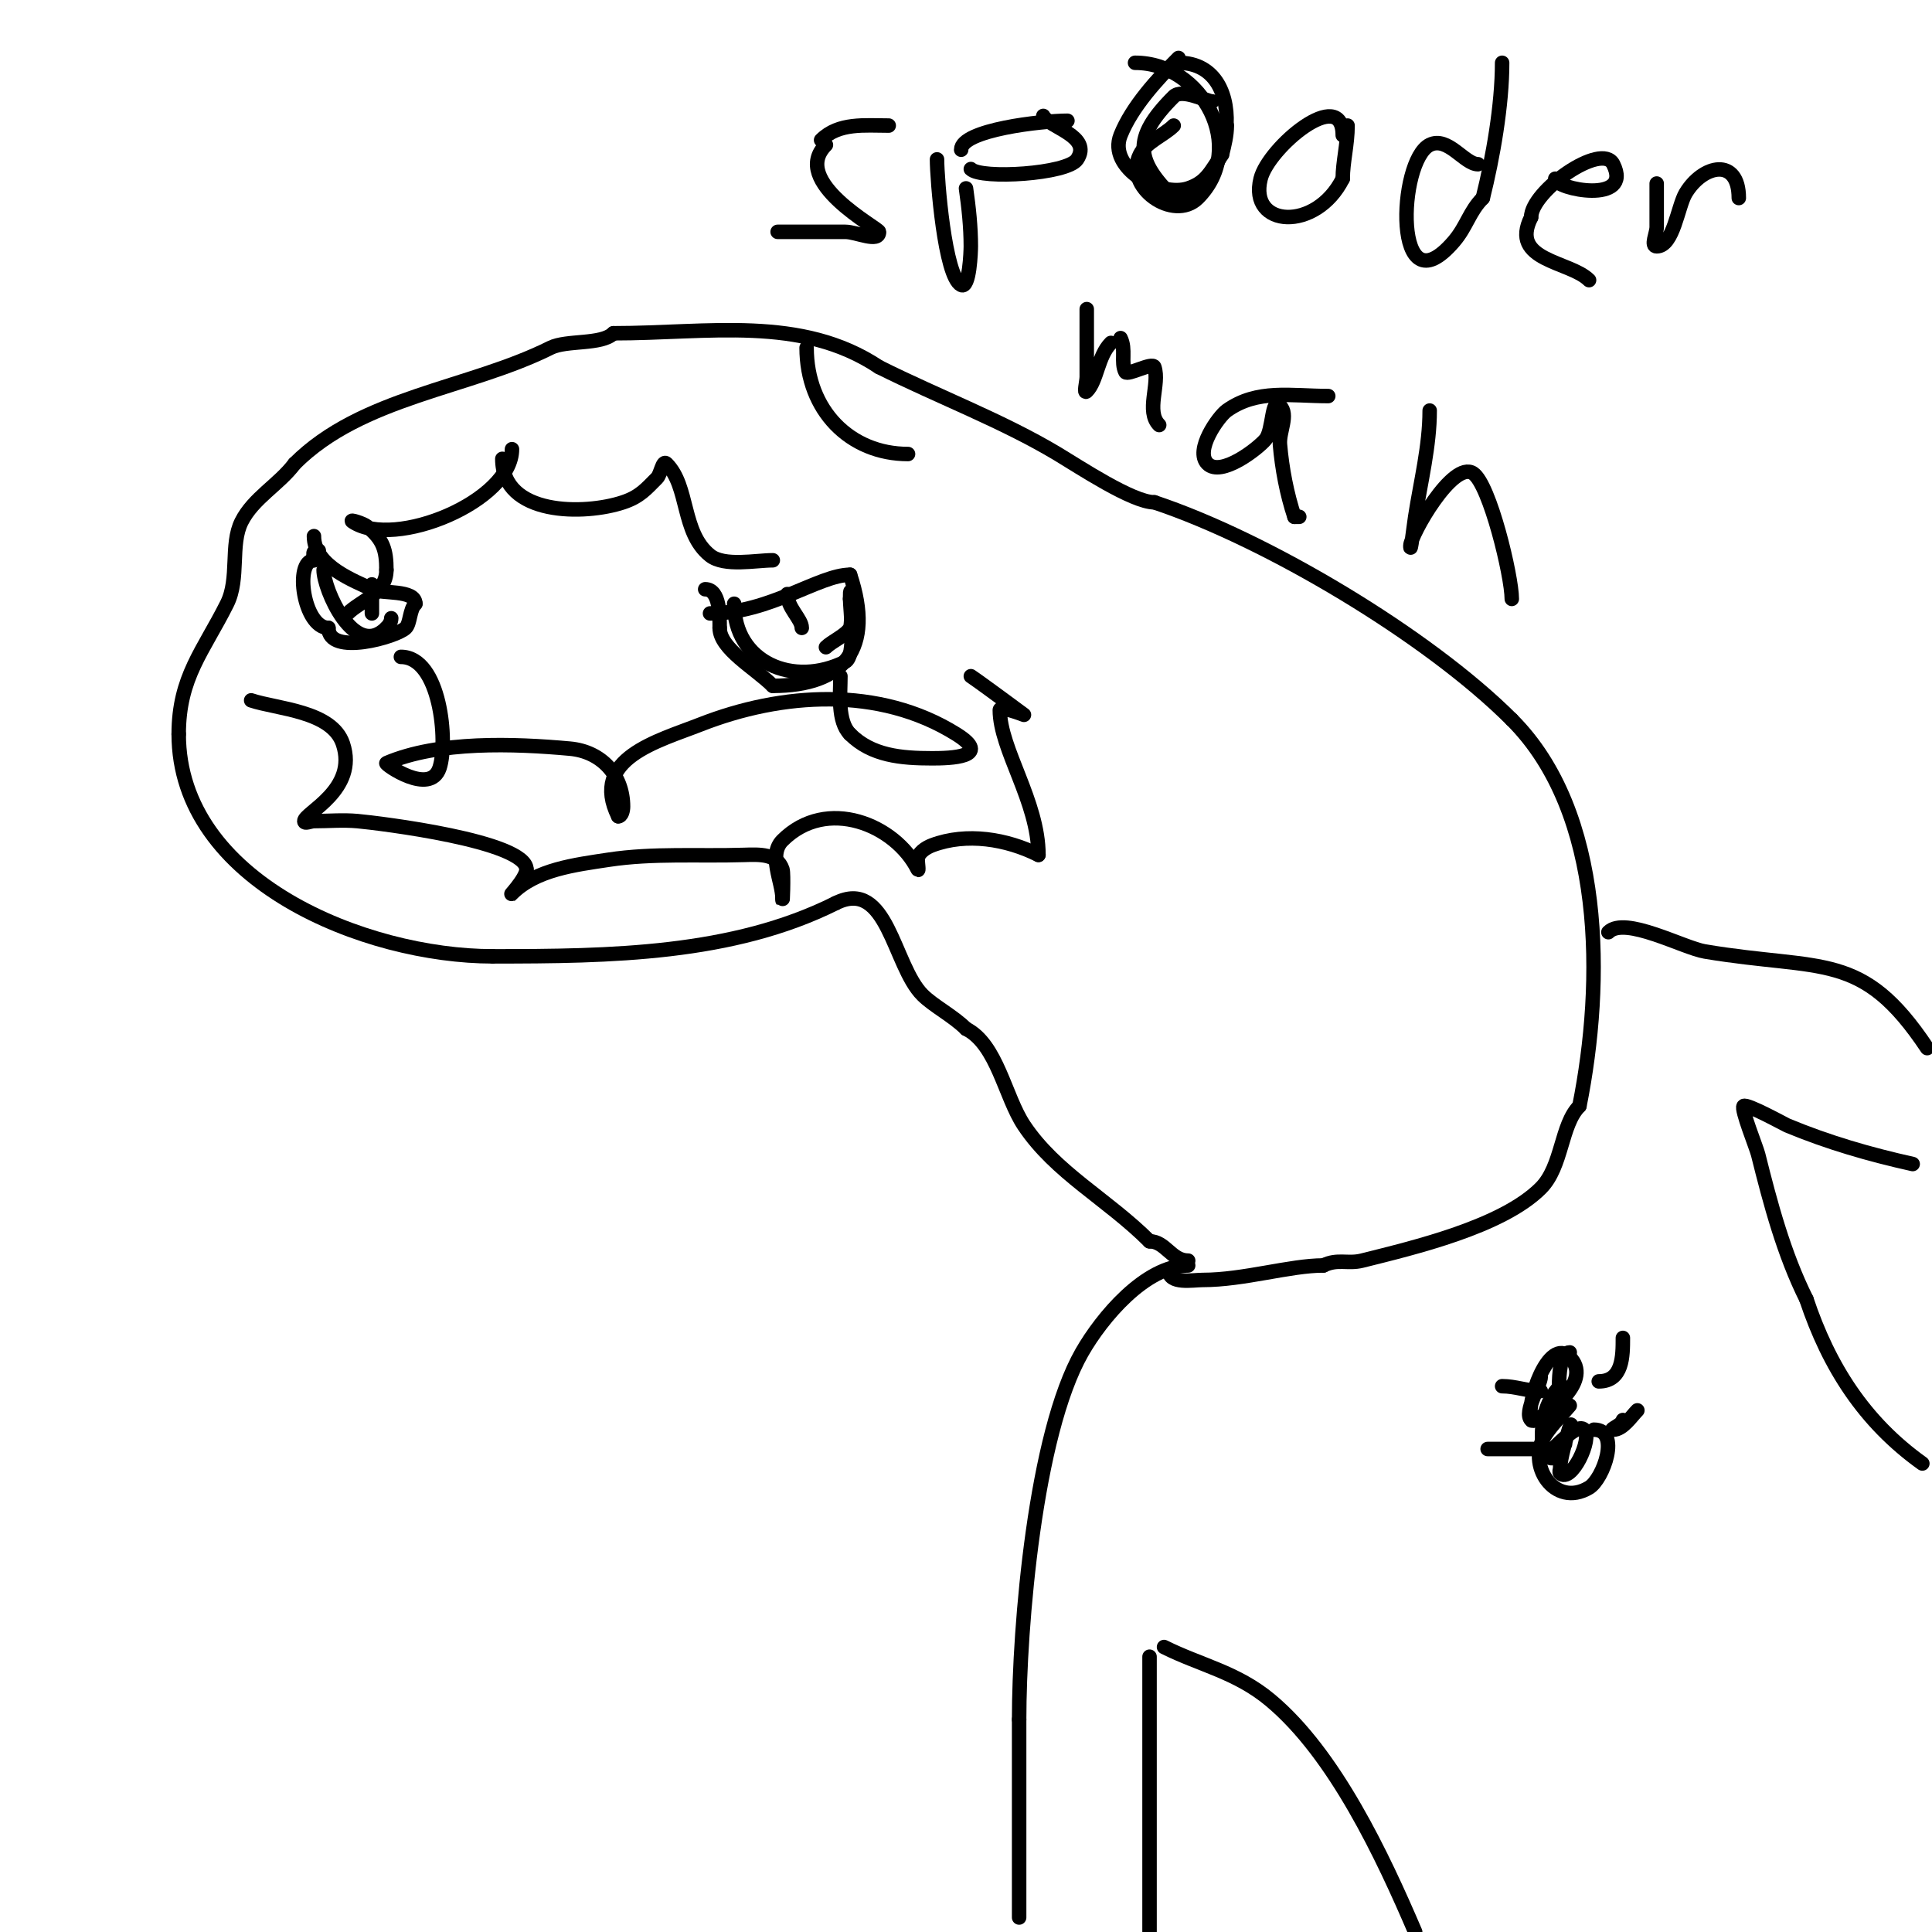 <svg viewBox='0 0 400 400' version='1.1' xmlns='http://www.w3.org/2000/svg' xmlns:xlink='http://www.w3.org/1999/xlink'><g fill='none' stroke='#000000' stroke-width='3' stroke-linecap='round' stroke-linejoin='round'><path d='M242,263c0,2.958 4.982,2 7,2c8.51,0 18.089,-3 25,-3'/><path d='M274,262c2.903,-1.452 5.029,-0.257 8,-1c10.728,-2.682 28.988,-6.988 37,-15c4.497,-4.497 4.124,-13.124 8,-17'/><path d='M327,229c5.137,-25.686 5.258,-60.742 -14,-80'/><path d='M313,149c-17.393,-17.393 -50.64,-37.213 -74,-45'/><path d='M239,104c-4.525,0 -15.558,-7.335 -20,-10c-11.475,-6.885 -24.54,-11.77 -37,-18'/><path d='M182,76c-16.134,-10.756 -35.311,-7 -55,-7'/><path d='M127,69c-2.445,2.445 -9.724,1.362 -13,3c-16.964,8.482 -39.123,10.123 -53,24'/><path d='M61,96c-3.253,4.338 -8.566,7.132 -11,12c-2.396,4.792 -0.382,11.763 -3,17c-4.906,9.811 -10,15.208 -10,27'/><path d='M37,152c0,30.524 38.667,46 65,46'/><path d='M102,198c24.327,0 49.665,-0.333 71,-11'/><path d='M173,187c10.787,-5.393 11.916,12.916 18,19c2.282,2.282 6.341,4.341 9,7'/><path d='M200,213c6.449,3.225 8.059,14.089 12,20c6.548,9.822 17.294,15.294 26,24'/><path d='M238,257c3.317,0 4.493,4 8,4'/><path d='M147,127c12.362,0 22.587,-8 29,-8'/><path d='M176,119c5.11,15.33 -1.253,23 -16,23'/><path d='M160,142c-3.643,-3.643 -11,-7.661 -11,-12'/><path d='M149,130c0,-2.327 0.125,-8 -3,-8'/><path d='M65,111c0,6.309 8.604,9.302 12,11c2.04,1.02 9,-0.013 9,3'/><path d='M86,125c-1.219,1.219 -1.037,4.037 -2,5c-1.863,1.863 -16,5.902 -16,0'/><path d='M68,130c-5.171,0 -7.142,-14 -3,-14'/><path d='M65,116c0,-1.333 -0.567,-2 1,-2'/><path d='M333,193c3.418,-3.418 15.509,3.251 20,4c24.483,4.081 32.488,-0.267 46,20'/><path d='M246,262c-8.867,0 -17.888,10.804 -22,18c-9.697,16.97 -13,56.809 -13,76'/><path d='M211,356c0,13.667 0,27.333 0,41'/><path d='M238,343c0,19 0,38 0,57'/><path d='M241,341c7.622,3.811 14.985,5.154 22,11c13.429,11.19 23.308,32.384 30,48'/><path d='M396,241c-8.945,-1.988 -17.52,-4.467 -26,-8c-0.405,-0.169 -8.415,-4.585 -9,-4c-0.598,0.598 2.636,8.544 3,10c2.526,10.106 5.296,20.593 10,30'/><path d='M374,269c4.651,13.952 11.98,25.414 24,34'/><path d='M77,121c0,2 0,4 0,6'/><path d='M163,123c0,2.854 3,5.164 3,7'/><path d='M152,125c0,12.138 12.227,17.386 23,12c2.265,-1.133 1,-11.031 1,-13'/><path d='M176,124c0,-5.271 0.597,4.807 0,6c-0.727,1.453 -3.827,2.827 -5,4'/><path d='M67,118c0,3.988 6.348,18.652 13,12'/><path d='M80,130c0.527,-0.527 1,-1.255 1,-2'/><path d='M104,95c0,11.806 17.005,11.665 25,9c3.485,-1.162 4.753,-2.753 7,-5c0.85,-0.85 1.15,-3.85 2,-3c4.716,4.716 3.054,14.243 9,19c2.954,2.363 9.509,1 13,1'/><path d='M319,285c0,1.724 -3.592,7.408 -2,9c0.236,0.236 0.714,0.172 1,0c3.168,-1.901 11.703,-8.297 7,-13c-4.402,-4.402 -9.133,9.6 -8,13c0.337,1.01 7,-3.902 7,-6'/><path d='M325,291c-1.667,2 -3.556,3.834 -5,6c-4.138,6.207 1.843,15.294 9,11c2.926,-1.756 6.63,-12 1,-12'/><path d='M331,286c4.998,0 5,-5.234 5,-9'/><path d='M336,294c0,0.943 -2.943,2 -2,2c1.997,0 3.756,-2.756 5,-4'/><path d='M319,288c-2.967,0 -5.192,-1 -8,-1'/><path d='M320,300c-4,0 -8,0 -12,0'/><path d='M325,280c-3.209,0 -2,12 -2,12c0,0 1.179,-6.179 0,-5c-6.414,6.414 -3.563,21.127 1,12'/><path d='M324,299c0,-1.054 0.744,-1.977 1,-3c1.117,-4.467 -2,5.239 -2,8c0,0.333 -0.236,0.764 0,1c2.271,2.271 6.817,-7.183 5,-9c-1.792,-1.792 -7.9,6 -9,6'/><path d='M106,93c0,10.703 -24.255,20.83 -33,15c-0.877,-0.585 2.177,0.342 3,1c3.357,2.686 4,4.948 4,9'/><path d='M80,118c0,4.9 -5.339,6.339 -8,9'/><path d='M83,136c8.212,0 9.79,17.63 8,23c-1.943,5.829 -11.403,-0.827 -11,-1c10.808,-4.632 26.445,-4.05 38,-3c6.607,0.601 11,5.543 11,12c0,0.745 -0.255,2 -1,2'/><path d='M128,169c-5.97,-11.94 8.198,-15.542 17,-19c16.872,-6.628 37.048,-7.97 53,2c7.644,4.777 -1.334,5 -5,5c-6.465,0 -12.555,-0.555 -17,-5'/><path d='M176,152c-2.661,-2.661 -2,-8.28 -2,-12'/><path d='M167,72c0,12.96 8.985,22 21,22'/><path d='M171,30c-7.599,7.599 11,17.281 11,18c0,2.333 -4.667,0 -7,0c-4.667,0 -9.333,0 -14,0'/><path d='M170,29c3.655,-3.655 9.034,-3 14,-3'/><path d='M200,39c0.568,3.974 1,7.986 1,12c0,0.9 -0.245,8.877 -2,8c-3.418,-1.709 -5,-22.012 -5,-26'/><path d='M216,24c1.186,2.372 10.215,4.178 7,9c-2.026,3.04 -19.858,4.142 -22,2'/><path d='M243,26c-2.026,2.026 -5.684,3.367 -7,6c-3.381,6.762 7.018,13.982 12,9c10.377,-10.377 0.976,-28 -13,-28'/><path d='M199,31c0,-4.112 16.76,-6 22,-6'/><path d='M251,21c-1.197,0 -6.242,-2.758 -8,-1c-8.785,8.785 -7.744,13.256 0,21'/><path d='M243,41c11.852,0 16.719,-28 1,-28'/><path d='M244,12c-4.406,4.406 -9.636,10.09 -12,16c-2.725,6.812 8.214,12.929 14,11c3.731,-1.244 4.58,-3.37 7,-7'/><path d='M253,32c0.492,-1.967 1,-3.972 1,-6'/><path d='M278,28c0,-10.38 -15.382,2.527 -17,9c-2.54,10.158 11.497,11.006 17,0'/><path d='M278,37c0,-3.475 1,-7.058 1,-11'/><path d='M306,34c-2.798,0 -6.247,-5.877 -10,-4c-6.576,3.288 -7.694,34.81 5,20c2.676,-3.122 3.23,-6.23 6,-9'/><path d='M307,41c2.102,-8.41 4,-19.241 4,-28'/><path d='M322,37c0,2.194 16.183,5.367 12,-3c-2.354,-4.709 -17,5.579 -17,11'/><path d='M317,45c-4.541,9.082 8.019,9.019 12,13'/><path d='M343,38c0,3 0,6 0,9c0,1.333 -1.333,4 0,4c3.469,0 4.373,-8.289 6,-11c3.58,-5.967 11,-7.476 11,1'/><path d='M52,145c5.433,1.811 16.724,2.173 19,9c3.172,9.516 -8,14.284 -8,16c0,0.667 1.333,0 2,0c3,0 6.012,-0.272 9,0c4.424,0.402 35,4.11 35,10'/><path d='M109,180c0,1.944 -4.374,6.374 -3,5c4.994,-4.994 13.017,-5.937 20,-7c9.233,-1.405 18.665,-0.708 28,-1c3.208,-0.1 6.901,-0.298 8,3c0.296,0.887 0,8.171 0,6'/><path d='M162,186c0,-3.402 -3.029,-8.971 0,-12c9.155,-9.155 23.365,-3.27 28,6c0.298,0.596 0,-1.333 0,-2c0,-1.414 1.676,-2.503 3,-3c7.159,-2.684 15.423,-1.289 22,2'/><path d='M215,177c0,-11.06 -8,-21.876 -8,-30c0,-0.949 5,1 5,1c0,0 -8.98,-6.653 -11,-8'/><path d='M225,64c0,3 0,6 0,9c0,1.667 0,3.333 0,5c0,1 -0.707,3.707 0,3c2.161,-2.161 2.271,-7.271 5,-10'/><path d='M232,70c1.163,2.325 0.005,5.01 1,7c0.416,0.832 5.628,-2.115 6,-1c1.186,3.559 -1.847,9.153 1,12'/><path d='M240,88'/><path d='M275,82c-7.731,0 -14.699,-1.5 -21,3c-1.7,1.214 -6.75,8.25 -4,11c2.818,2.818 10.447,-3.136 12,-5c1.625,-1.95 1.205,-8.795 3,-7c1.886,1.886 -0.221,5.343 0,8c0.413,4.954 1.428,10.285 3,15'/><path d='M268,107c0.333,0 0.667,0 1,0'/><path d='M296,85c0,7.401 -1.875,14.685 -3,22c-0.308,2.004 -1,8.028 -1,6c0,-2.183 8.802,-17.799 13,-15c3.438,2.292 8,21.263 8,26'/></g>
</svg>